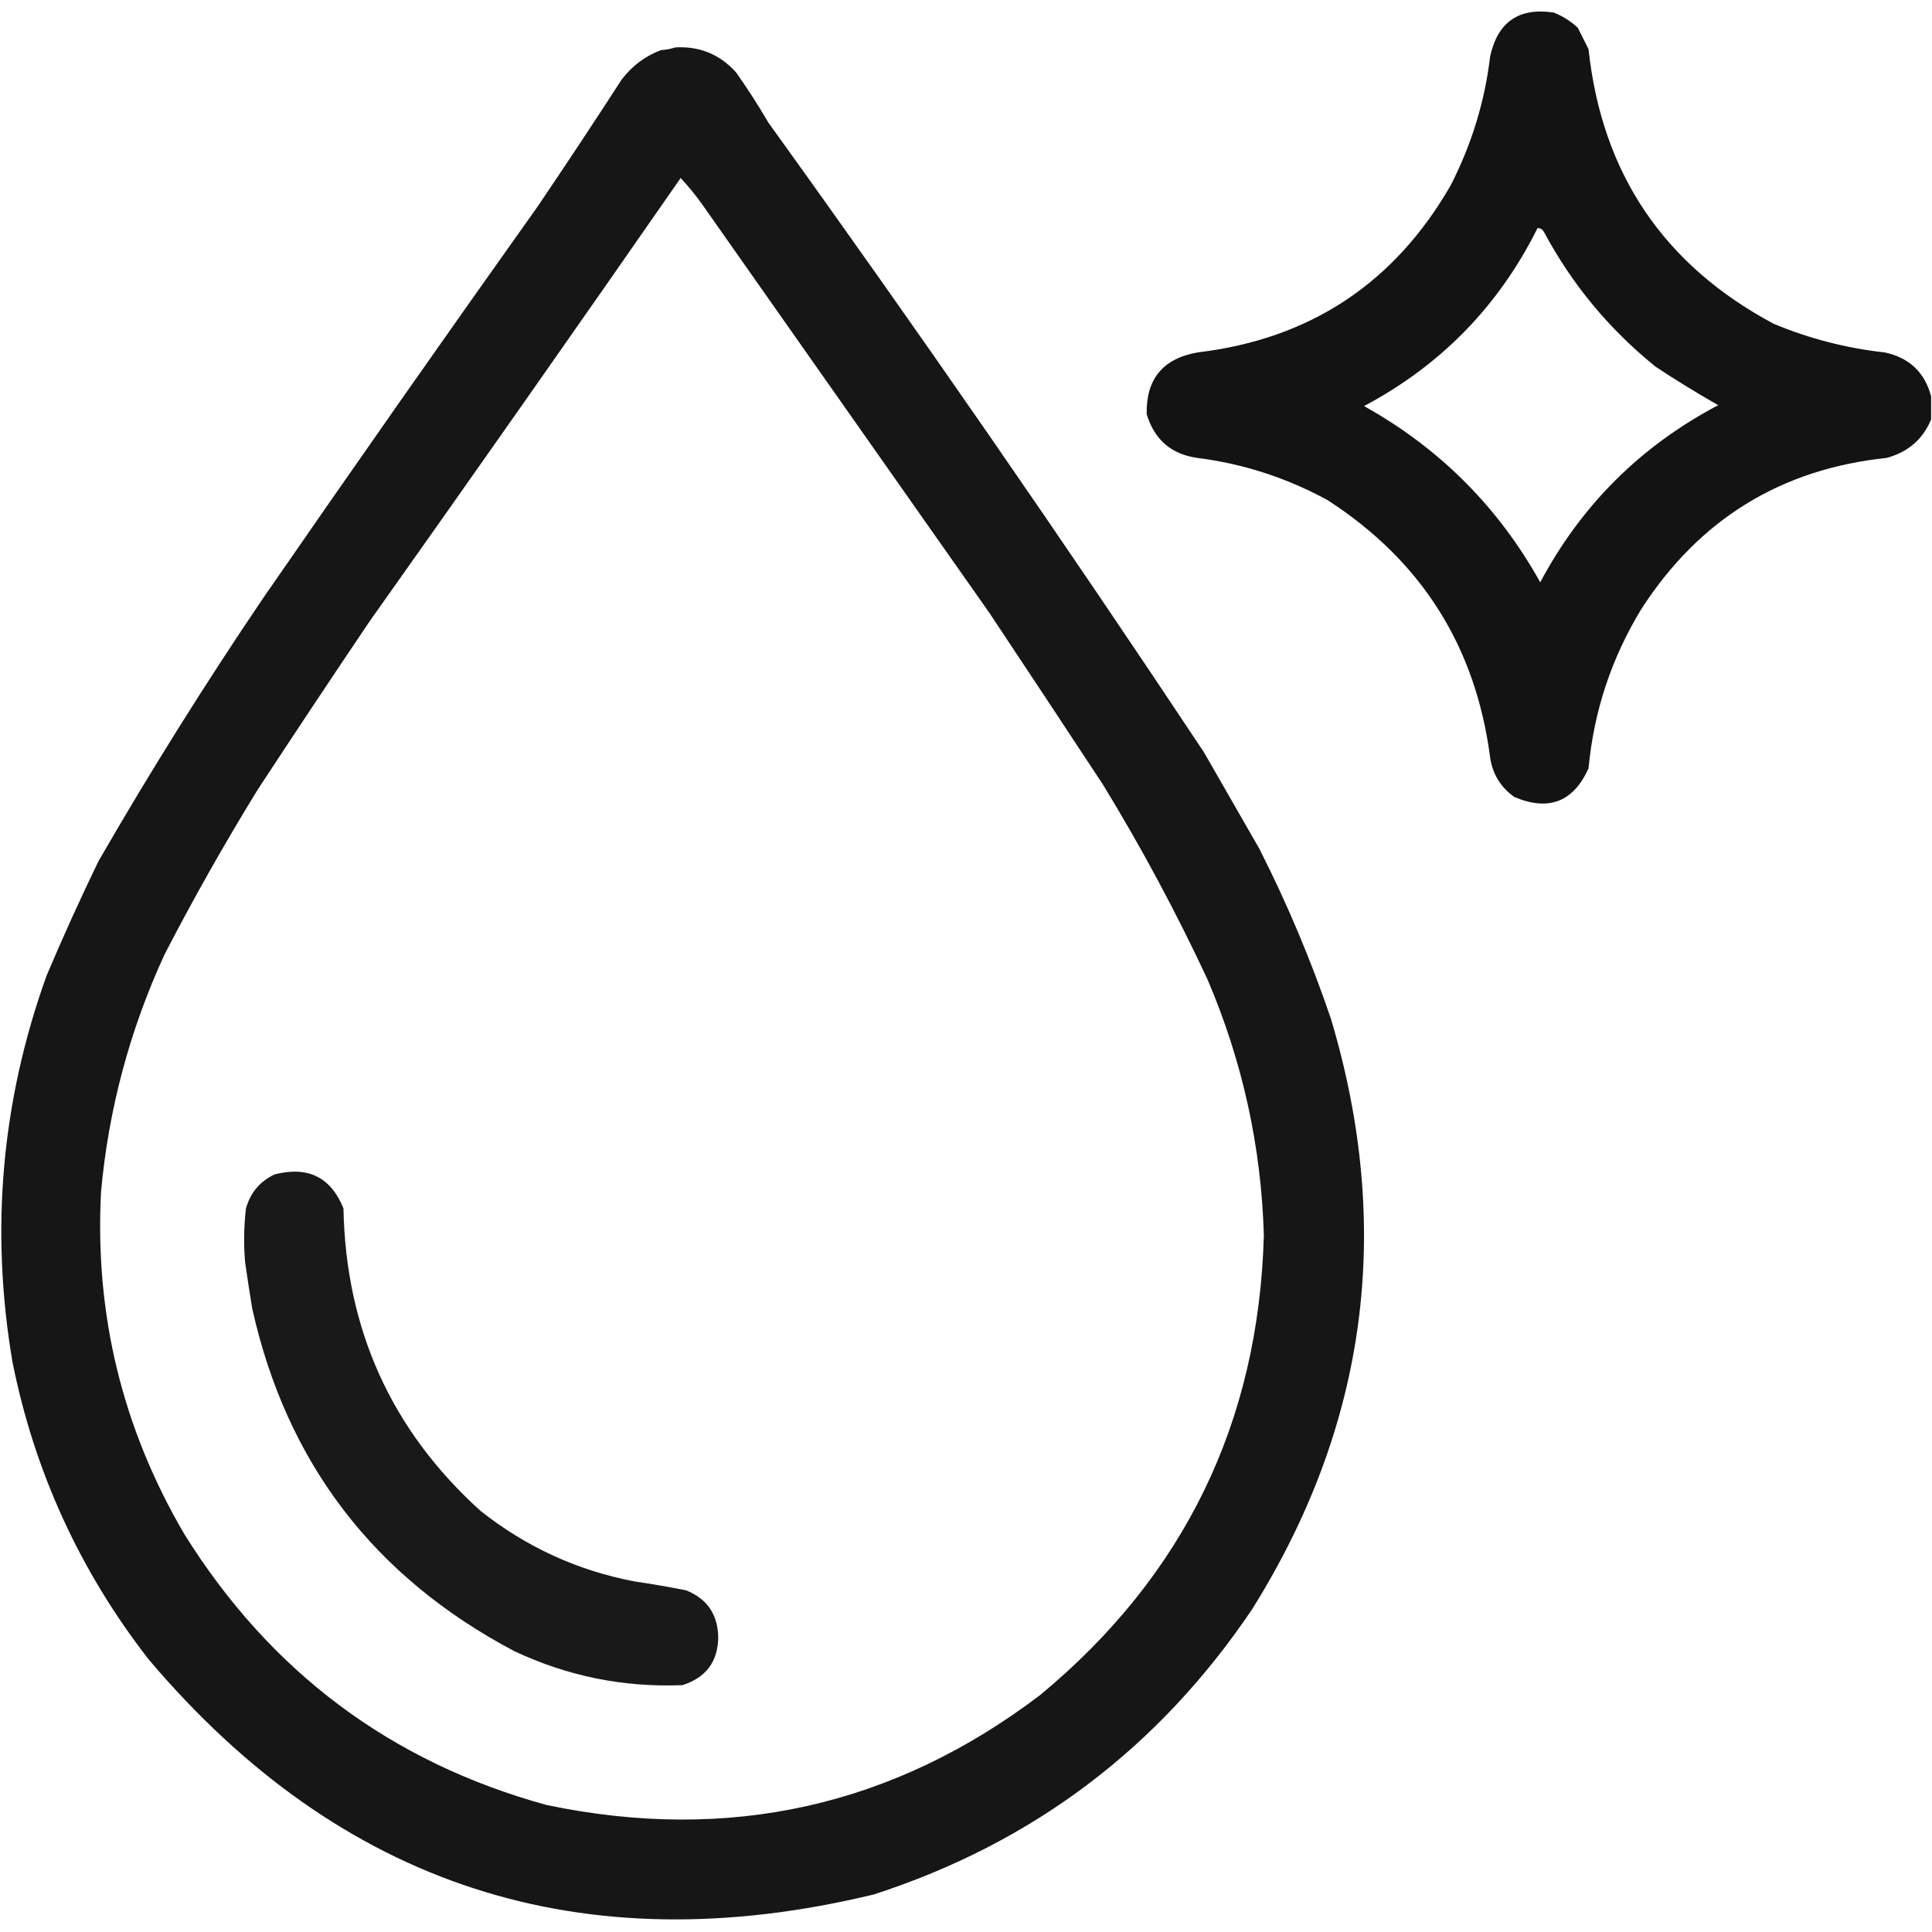 <svg xmlns:xlink="http://www.w3.org/1999/xlink" style="shape-rendering:geometricPrecision; text-rendering:geometricPrecision; image-rendering:optimizeQuality; fill-rule:evenodd; clip-rule:evenodd" height="1080px" width="1080px" version="1.1" xmlns="http://www.w3.org/2000/svg">
<g><path d="M 1079.5,221.5 C 1079.5,225.833 1079.5,230.167 1079.5,234.5C 1074.82,245.67 1066.48,252.837 1054.5,256C 995.509,262.18 949.842,290.347 917.5,340.5C 900.825,367.862 890.991,397.528 888,429.5C 879.529,448.308 865.696,453.641 846.5,445.5C 838.858,440.039 834.358,432.706 833,423.5C 824.964,361.432 794.631,313.432 742,279.5C 719.221,267.103 695.055,259.27 669.5,256C 654.835,254.012 645.335,245.845 641,231.5C 640.6,211.894 650.1,200.394 669.5,197C 732.32,189.512 779.487,158.345 811,103.5C 822.697,80.609 830.031,56.609 833,31.5C 837.229,12.266 849.062,4.099 868.5,7C 873.485,8.969 877.985,11.803 882,15.5C 884.014,19.527 886.014,23.527 888,27.5C 895.496,96.995 929.996,148.162 991.5,181C 1011.44,189.311 1032.1,194.644 1053.5,197C 1067.23,199.904 1075.9,208.07 1079.5,221.5 Z M 859.5,127.5 C 861.017,127.511 862.184,128.177 863,129.5C 878.647,158.827 899.481,183.994 925.5,205C 936.949,212.579 948.616,219.745 960.5,226.5C 917.186,249.314 884.019,282.314 861,325.5C 837.488,283.321 804.655,250.488 762.5,227C 805.491,204.176 837.825,171.009 859.5,127.5 Z" fill="#000000" style="opacity:0.923"></path></g>
<g><path d="M 377.5,26.5 C 391.091,25.729 402.425,30.395 411.5,40.5C 417.903,49.571 423.903,58.904 429.5,68.5C 512.89,184.275 594.057,301.609 673,420.5C 683.353,438.546 693.686,456.546 704,474.5C 719.599,505.248 732.932,536.915 744,569.5C 778.994,686.559 764.328,796.559 700,899.5C 647.752,977.108 577.252,1030.27 488.5,1059C 325.605,1098.36 190.438,1054.53 83,927.5C 44.63,878.096 19.297,822.763 7,761.5C -5.56,687.67 0.773,615.67 26,545.5C 35.076,524.007 44.742,502.673 55,481.5C 83.868,431.444 114.534,382.444 147,334.5C 197.681,261.131 248.847,188.131 300.5,115.5C 316.422,91.986 332.089,68.319 347.5,44.5C 353.286,36.874 360.619,31.374 369.5,28C 372.365,27.817 375.031,27.317 377.5,26.5 Z M 380.5,99.5 C 384.535,103.842 388.368,108.509 392,113.5C 445.717,189.87 499.384,266.203 553,342.5C 574.226,374.422 595.393,406.422 616.5,438.5C 638.038,473.726 657.538,510.059 675,547.5C 694.557,593.243 705.057,640.91 706.5,690.5C 703.632,795.14 661.965,880.806 581.5,947.5C 499.436,1009.82 407.436,1030.32 305.5,1009C 218.514,985.074 151.014,934.574 103,857.5C 68.347,798.346 52.846,734.513 56.5,666C 60.722,619.886 72.555,575.719 92,533.5C 108.193,502.209 125.526,471.542 144,441.5C 164.624,410.04 185.457,378.706 206.5,347.5C 264.893,265.107 322.893,182.44 380.5,99.5 Z" fill="#000000" style="opacity:0.913"></path></g>
<g><path d="M 153.5,656.5 C 172.131,651.722 184.964,658.055 192,675.5C 193.287,743.143 218.787,799.476 268.5,844.5C 293.978,864.71 322.645,877.877 354.5,884C 364.208,885.422 373.874,887.089 383.5,889C 395.164,893.639 401.164,902.305 401.5,915C 401.386,928.789 394.719,937.789 381.5,942C 348.569,943.346 317.235,937.012 287.5,923C 209.071,881.599 160.237,817.765 141,731.5C 139.565,722.787 138.232,714.12 137,705.5C 136.168,695.483 136.334,685.483 137.5,675.5C 139.993,666.682 145.326,660.348 153.5,656.5 Z" fill="#000000" style="opacity:0.901"></path></g>
</svg>
